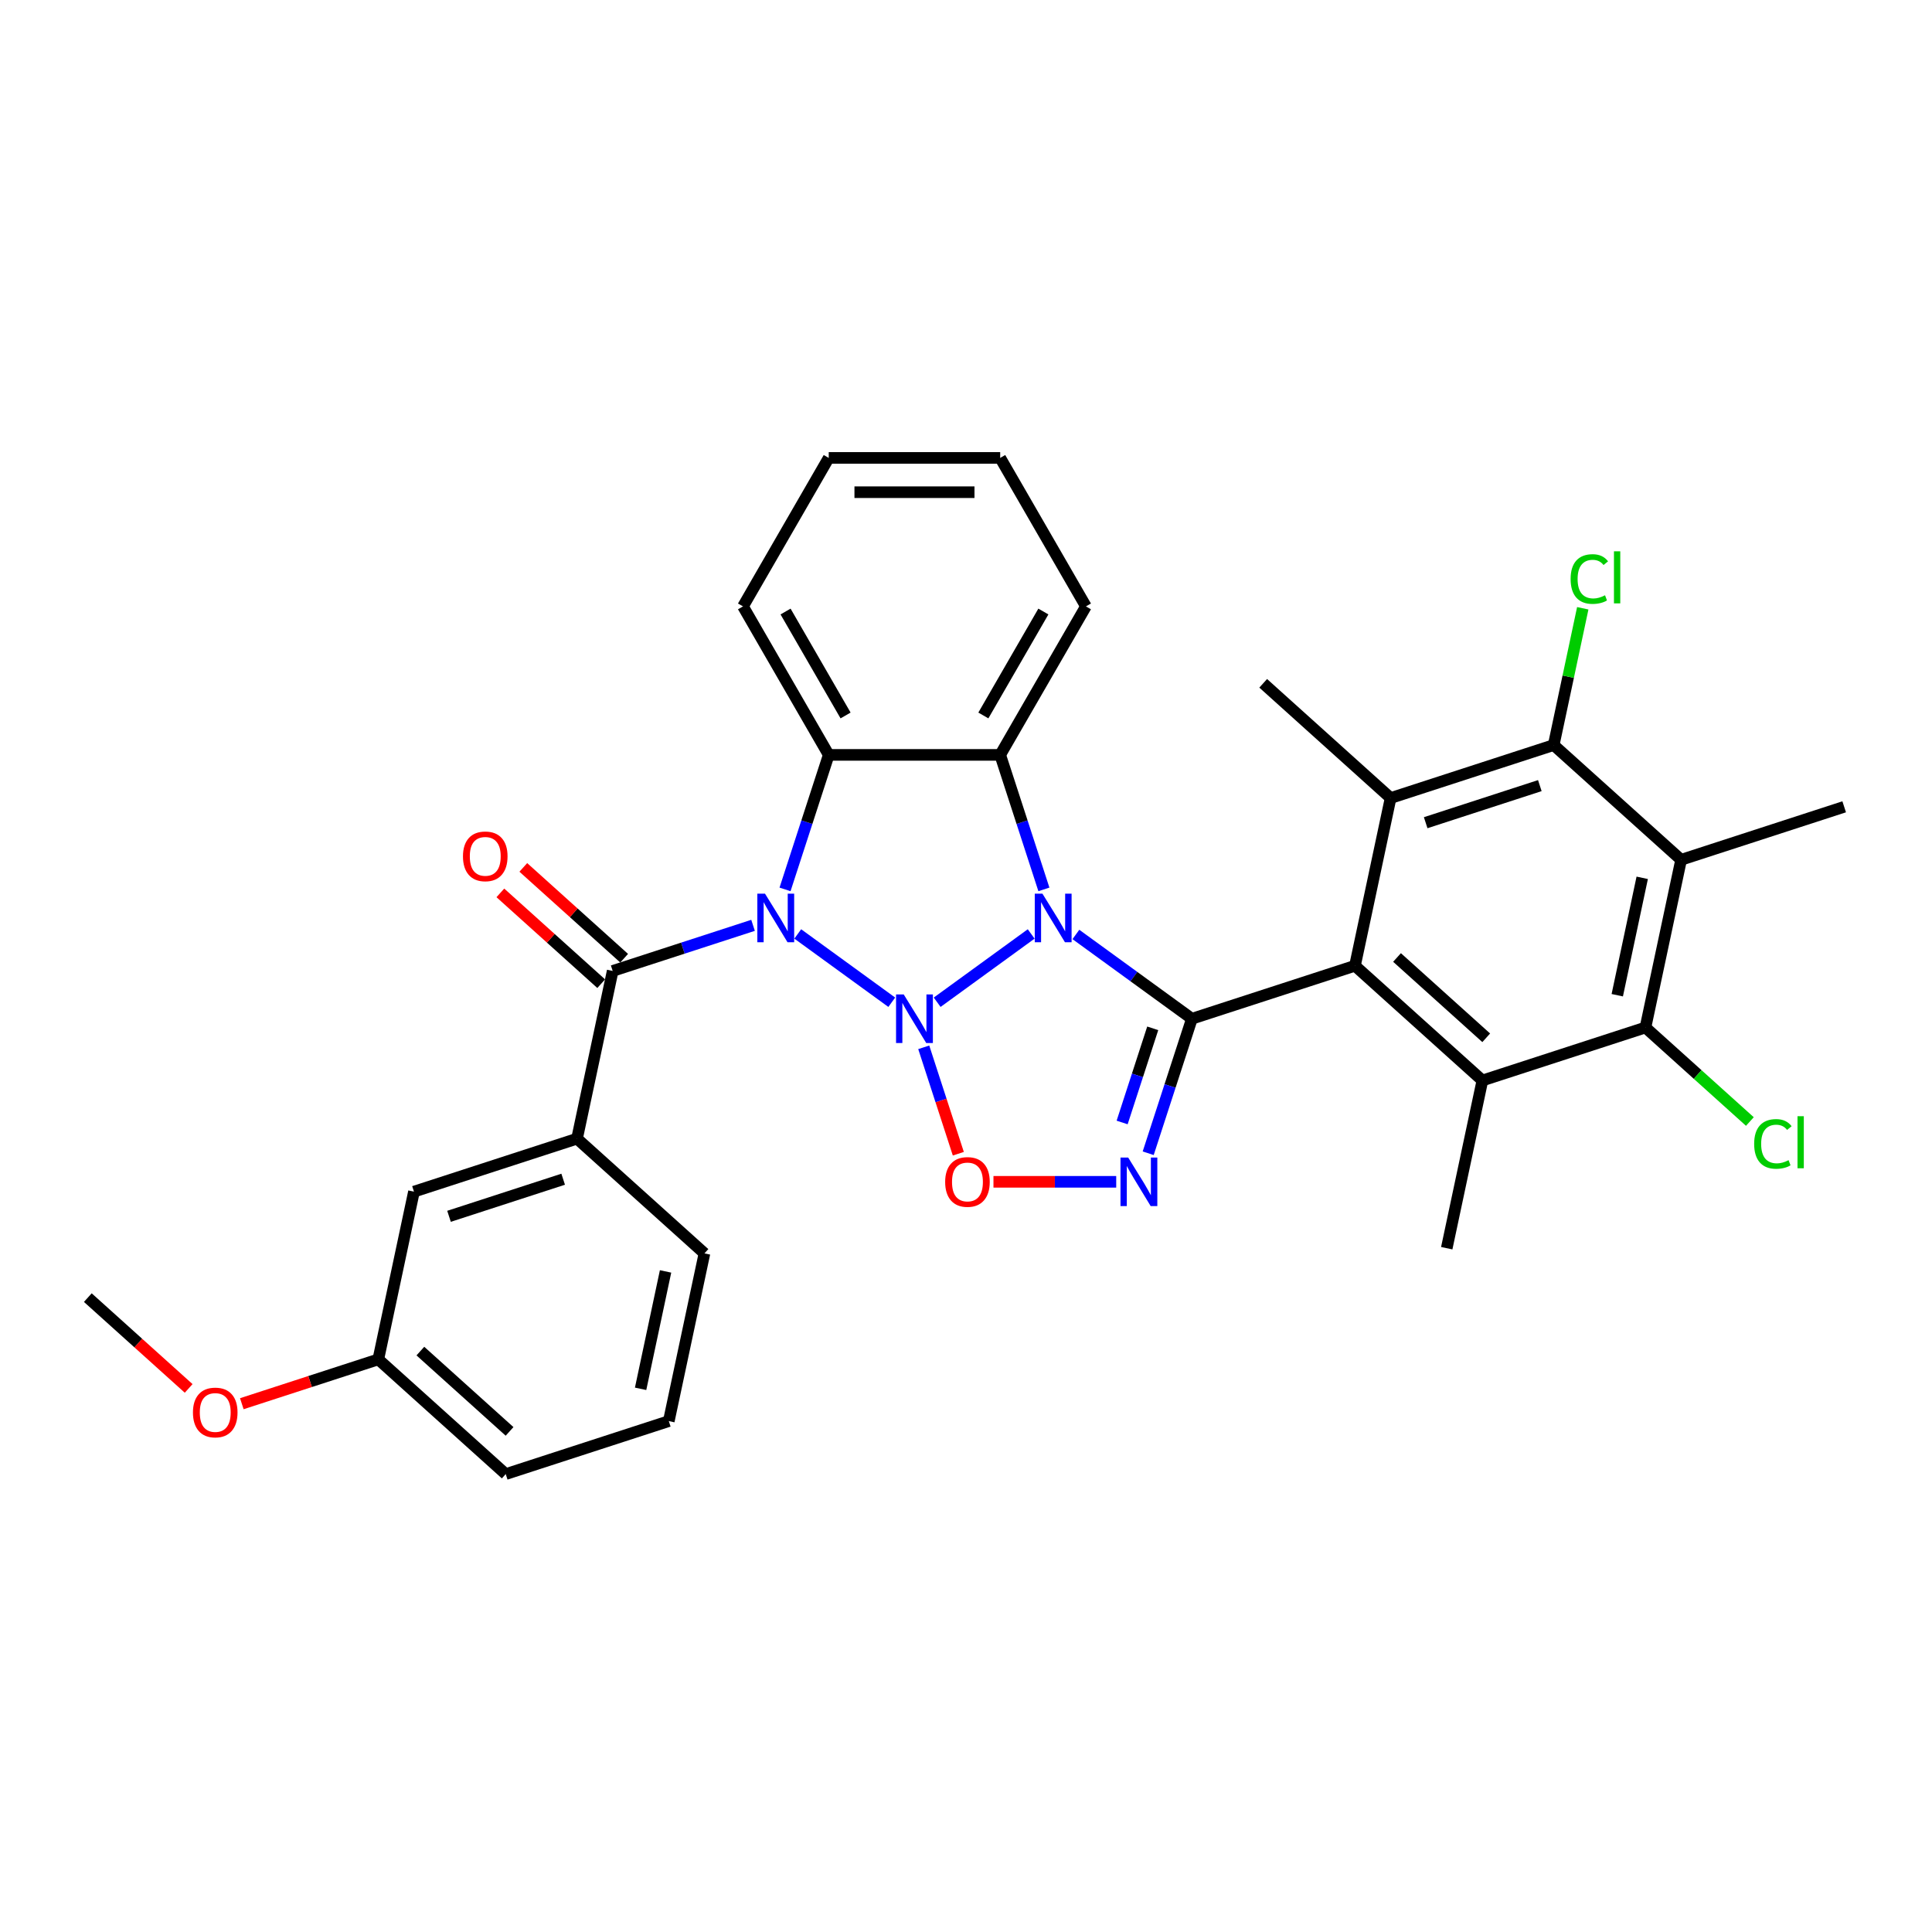 <?xml version='1.0' encoding='iso-8859-1'?>
<svg version='1.1' baseProfile='full'
              xmlns='http://www.w3.org/2000/svg'
                      xmlns:rdkit='http://www.rdkit.org/xml'
                      xmlns:xlink='http://www.w3.org/1999/xlink'
                  xml:space='preserve'
width='1000px' height='1000px' viewBox='0 0 1000 1000'>
<!-- END OF HEADER -->
<rect style='opacity:1.0;fill:#FFFFFF;stroke:none' width='1000' height='1000' x='0' y='0'> </rect>
<path class='bond-0' d='M 485.077,518.763 L 533.738,483.408' style='fill:none;fill-rule:evenodd;stroke:#0000FF;stroke-width:6px;stroke-linecap:butt;stroke-linejoin:miter;stroke-opacity:1' />
<path class='bond-1' d='M 461.576,518.763 L 412.914,483.408' style='fill:none;fill-rule:evenodd;stroke:#0000FF;stroke-width:6px;stroke-linecap:butt;stroke-linejoin:miter;stroke-opacity:1' />
<path class='bond-6' d='M 478.13,542.085 L 487.079,569.626' style='fill:none;fill-rule:evenodd;stroke:#0000FF;stroke-width:6px;stroke-linecap:butt;stroke-linejoin:miter;stroke-opacity:1' />
<path class='bond-6' d='M 487.079,569.626 L 496.027,597.166' style='fill:none;fill-rule:evenodd;stroke:#FF0000;stroke-width:6px;stroke-linecap:butt;stroke-linejoin:miter;stroke-opacity:1' />
<path class='bond-2' d='M 556.876,483.672 L 586.9,505.486' style='fill:none;fill-rule:evenodd;stroke:#0000FF;stroke-width:6px;stroke-linecap:butt;stroke-linejoin:miter;stroke-opacity:1' />
<path class='bond-2' d='M 586.9,505.486 L 616.925,527.3' style='fill:none;fill-rule:evenodd;stroke:#000000;stroke-width:6px;stroke-linecap:butt;stroke-linejoin:miter;stroke-opacity:1' />
<path class='bond-4' d='M 540.321,460.349 L 529.011,425.539' style='fill:none;fill-rule:evenodd;stroke:#0000FF;stroke-width:6px;stroke-linecap:butt;stroke-linejoin:miter;stroke-opacity:1' />
<path class='bond-4' d='M 529.011,425.539 L 517.701,390.73' style='fill:none;fill-rule:evenodd;stroke:#000000;stroke-width:6px;stroke-linecap:butt;stroke-linejoin:miter;stroke-opacity:1' />
<path class='bond-5' d='M 406.331,460.349 L 417.642,425.539' style='fill:none;fill-rule:evenodd;stroke:#0000FF;stroke-width:6px;stroke-linecap:butt;stroke-linejoin:miter;stroke-opacity:1' />
<path class='bond-5' d='M 417.642,425.539 L 428.952,390.73' style='fill:none;fill-rule:evenodd;stroke:#000000;stroke-width:6px;stroke-linecap:butt;stroke-linejoin:miter;stroke-opacity:1' />
<path class='bond-8' d='M 389.777,478.953 L 353.449,490.756' style='fill:none;fill-rule:evenodd;stroke:#0000FF;stroke-width:6px;stroke-linecap:butt;stroke-linejoin:miter;stroke-opacity:1' />
<path class='bond-8' d='M 353.449,490.756 L 317.122,502.56' style='fill:none;fill-rule:evenodd;stroke:#000000;stroke-width:6px;stroke-linecap:butt;stroke-linejoin:miter;stroke-opacity:1' />
<path class='bond-7' d='M 616.925,527.3 L 701.33,499.875' style='fill:none;fill-rule:evenodd;stroke:#000000;stroke-width:6px;stroke-linecap:butt;stroke-linejoin:miter;stroke-opacity:1' />
<path class='bond-32' d='M 616.925,527.3 L 605.615,562.11' style='fill:none;fill-rule:evenodd;stroke:#000000;stroke-width:6px;stroke-linecap:butt;stroke-linejoin:miter;stroke-opacity:1' />
<path class='bond-32' d='M 605.615,562.11 L 594.304,596.92' style='fill:none;fill-rule:evenodd;stroke:#0000FF;stroke-width:6px;stroke-linecap:butt;stroke-linejoin:miter;stroke-opacity:1' />
<path class='bond-32' d='M 596.651,532.258 L 588.733,556.625' style='fill:none;fill-rule:evenodd;stroke:#000000;stroke-width:6px;stroke-linecap:butt;stroke-linejoin:miter;stroke-opacity:1' />
<path class='bond-32' d='M 588.733,556.625 L 580.816,580.992' style='fill:none;fill-rule:evenodd;stroke:#0000FF;stroke-width:6px;stroke-linecap:butt;stroke-linejoin:miter;stroke-opacity:1' />
<path class='bond-3' d='M 577.75,611.705 L 545.982,611.705' style='fill:none;fill-rule:evenodd;stroke:#0000FF;stroke-width:6px;stroke-linecap:butt;stroke-linejoin:miter;stroke-opacity:1' />
<path class='bond-3' d='M 545.982,611.705 L 514.214,611.705' style='fill:none;fill-rule:evenodd;stroke:#FF0000;stroke-width:6px;stroke-linecap:butt;stroke-linejoin:miter;stroke-opacity:1' />
<path class='bond-19' d='M 517.701,390.73 L 562.075,313.871' style='fill:none;fill-rule:evenodd;stroke:#000000;stroke-width:6px;stroke-linecap:butt;stroke-linejoin:miter;stroke-opacity:1' />
<path class='bond-19' d='M 508.985,370.326 L 540.047,316.525' style='fill:none;fill-rule:evenodd;stroke:#000000;stroke-width:6px;stroke-linecap:butt;stroke-linejoin:miter;stroke-opacity:1' />
<path class='bond-33' d='M 517.701,390.73 L 428.952,390.73' style='fill:none;fill-rule:evenodd;stroke:#000000;stroke-width:6px;stroke-linecap:butt;stroke-linejoin:miter;stroke-opacity:1' />
<path class='bond-20' d='M 428.952,390.73 L 384.577,313.871' style='fill:none;fill-rule:evenodd;stroke:#000000;stroke-width:6px;stroke-linecap:butt;stroke-linejoin:miter;stroke-opacity:1' />
<path class='bond-20' d='M 437.667,370.326 L 406.605,316.525' style='fill:none;fill-rule:evenodd;stroke:#000000;stroke-width:6px;stroke-linecap:butt;stroke-linejoin:miter;stroke-opacity:1' />
<path class='bond-9' d='M 701.33,499.875 L 767.283,559.26' style='fill:none;fill-rule:evenodd;stroke:#000000;stroke-width:6px;stroke-linecap:butt;stroke-linejoin:miter;stroke-opacity:1' />
<path class='bond-9' d='M 723.1,495.592 L 769.267,537.161' style='fill:none;fill-rule:evenodd;stroke:#000000;stroke-width:6px;stroke-linecap:butt;stroke-linejoin:miter;stroke-opacity:1' />
<path class='bond-10' d='M 701.33,499.875 L 719.782,413.066' style='fill:none;fill-rule:evenodd;stroke:#000000;stroke-width:6px;stroke-linecap:butt;stroke-linejoin:miter;stroke-opacity:1' />
<path class='bond-14' d='M 317.122,502.56 L 298.67,589.369' style='fill:none;fill-rule:evenodd;stroke:#000000;stroke-width:6px;stroke-linecap:butt;stroke-linejoin:miter;stroke-opacity:1' />
<path class='bond-15' d='M 323.06,495.964 L 296.962,472.465' style='fill:none;fill-rule:evenodd;stroke:#000000;stroke-width:6px;stroke-linecap:butt;stroke-linejoin:miter;stroke-opacity:1' />
<path class='bond-15' d='M 296.962,472.465 L 270.863,448.966' style='fill:none;fill-rule:evenodd;stroke:#FF0000;stroke-width:6px;stroke-linecap:butt;stroke-linejoin:miter;stroke-opacity:1' />
<path class='bond-15' d='M 311.183,509.155 L 285.085,485.656' style='fill:none;fill-rule:evenodd;stroke:#000000;stroke-width:6px;stroke-linecap:butt;stroke-linejoin:miter;stroke-opacity:1' />
<path class='bond-15' d='M 285.085,485.656 L 258.986,462.156' style='fill:none;fill-rule:evenodd;stroke:#FF0000;stroke-width:6px;stroke-linecap:butt;stroke-linejoin:miter;stroke-opacity:1' />
<path class='bond-12' d='M 767.283,559.26 L 851.688,531.835' style='fill:none;fill-rule:evenodd;stroke:#000000;stroke-width:6px;stroke-linecap:butt;stroke-linejoin:miter;stroke-opacity:1' />
<path class='bond-22' d='M 767.283,559.26 L 748.831,646.069' style='fill:none;fill-rule:evenodd;stroke:#000000;stroke-width:6px;stroke-linecap:butt;stroke-linejoin:miter;stroke-opacity:1' />
<path class='bond-13' d='M 719.782,413.066 L 804.187,385.641' style='fill:none;fill-rule:evenodd;stroke:#000000;stroke-width:6px;stroke-linecap:butt;stroke-linejoin:miter;stroke-opacity:1' />
<path class='bond-13' d='M 737.928,425.833 L 797.011,406.635' style='fill:none;fill-rule:evenodd;stroke:#000000;stroke-width:6px;stroke-linecap:butt;stroke-linejoin:miter;stroke-opacity:1' />
<path class='bond-23' d='M 719.782,413.066 L 653.829,353.681' style='fill:none;fill-rule:evenodd;stroke:#000000;stroke-width:6px;stroke-linecap:butt;stroke-linejoin:miter;stroke-opacity:1' />
<path class='bond-11' d='M 870.14,445.025 L 804.187,385.641' style='fill:none;fill-rule:evenodd;stroke:#000000;stroke-width:6px;stroke-linecap:butt;stroke-linejoin:miter;stroke-opacity:1' />
<path class='bond-24' d='M 870.14,445.025 L 954.545,417.6' style='fill:none;fill-rule:evenodd;stroke:#000000;stroke-width:6px;stroke-linecap:butt;stroke-linejoin:miter;stroke-opacity:1' />
<path class='bond-35' d='M 870.14,445.025 L 851.688,531.835' style='fill:none;fill-rule:evenodd;stroke:#000000;stroke-width:6px;stroke-linecap:butt;stroke-linejoin:miter;stroke-opacity:1' />
<path class='bond-35' d='M 850.011,454.356 L 837.094,515.123' style='fill:none;fill-rule:evenodd;stroke:#000000;stroke-width:6px;stroke-linecap:butt;stroke-linejoin:miter;stroke-opacity:1' />
<path class='bond-17' d='M 851.688,531.835 L 878.71,556.165' style='fill:none;fill-rule:evenodd;stroke:#000000;stroke-width:6px;stroke-linecap:butt;stroke-linejoin:miter;stroke-opacity:1' />
<path class='bond-17' d='M 878.71,556.165 L 905.732,580.495' style='fill:none;fill-rule:evenodd;stroke:#00CC00;stroke-width:6px;stroke-linecap:butt;stroke-linejoin:miter;stroke-opacity:1' />
<path class='bond-18' d='M 804.187,385.641 L 811.712,350.241' style='fill:none;fill-rule:evenodd;stroke:#000000;stroke-width:6px;stroke-linecap:butt;stroke-linejoin:miter;stroke-opacity:1' />
<path class='bond-18' d='M 811.712,350.241 L 819.236,314.842' style='fill:none;fill-rule:evenodd;stroke:#00CC00;stroke-width:6px;stroke-linecap:butt;stroke-linejoin:miter;stroke-opacity:1' />
<path class='bond-16' d='M 298.67,589.369 L 214.265,616.794' style='fill:none;fill-rule:evenodd;stroke:#000000;stroke-width:6px;stroke-linecap:butt;stroke-linejoin:miter;stroke-opacity:1' />
<path class='bond-16' d='M 291.494,610.364 L 232.411,629.561' style='fill:none;fill-rule:evenodd;stroke:#000000;stroke-width:6px;stroke-linecap:butt;stroke-linejoin:miter;stroke-opacity:1' />
<path class='bond-25' d='M 298.67,589.369 L 364.623,648.754' style='fill:none;fill-rule:evenodd;stroke:#000000;stroke-width:6px;stroke-linecap:butt;stroke-linejoin:miter;stroke-opacity:1' />
<path class='bond-21' d='M 214.265,616.794 L 195.813,703.603' style='fill:none;fill-rule:evenodd;stroke:#000000;stroke-width:6px;stroke-linecap:butt;stroke-linejoin:miter;stroke-opacity:1' />
<path class='bond-30' d='M 562.075,313.871 L 517.701,237.012' style='fill:none;fill-rule:evenodd;stroke:#000000;stroke-width:6px;stroke-linecap:butt;stroke-linejoin:miter;stroke-opacity:1' />
<path class='bond-31' d='M 384.577,313.871 L 428.952,237.012' style='fill:none;fill-rule:evenodd;stroke:#000000;stroke-width:6px;stroke-linecap:butt;stroke-linejoin:miter;stroke-opacity:1' />
<path class='bond-26' d='M 195.813,703.603 L 160.488,715.081' style='fill:none;fill-rule:evenodd;stroke:#000000;stroke-width:6px;stroke-linecap:butt;stroke-linejoin:miter;stroke-opacity:1' />
<path class='bond-26' d='M 160.488,715.081 L 125.164,726.559' style='fill:none;fill-rule:evenodd;stroke:#FF0000;stroke-width:6px;stroke-linecap:butt;stroke-linejoin:miter;stroke-opacity:1' />
<path class='bond-36' d='M 195.813,703.603 L 261.766,762.988' style='fill:none;fill-rule:evenodd;stroke:#000000;stroke-width:6px;stroke-linecap:butt;stroke-linejoin:miter;stroke-opacity:1' />
<path class='bond-36' d='M 217.583,699.32 L 263.75,740.89' style='fill:none;fill-rule:evenodd;stroke:#000000;stroke-width:6px;stroke-linecap:butt;stroke-linejoin:miter;stroke-opacity:1' />
<path class='bond-27' d='M 364.623,648.754 L 346.171,735.563' style='fill:none;fill-rule:evenodd;stroke:#000000;stroke-width:6px;stroke-linecap:butt;stroke-linejoin:miter;stroke-opacity:1' />
<path class='bond-27' d='M 344.494,658.085 L 331.577,718.851' style='fill:none;fill-rule:evenodd;stroke:#000000;stroke-width:6px;stroke-linecap:butt;stroke-linejoin:miter;stroke-opacity:1' />
<path class='bond-29' d='M 97.652,718.642 L 71.553,695.143' style='fill:none;fill-rule:evenodd;stroke:#FF0000;stroke-width:6px;stroke-linecap:butt;stroke-linejoin:miter;stroke-opacity:1' />
<path class='bond-29' d='M 71.553,695.143 L 45.455,671.644' style='fill:none;fill-rule:evenodd;stroke:#000000;stroke-width:6px;stroke-linecap:butt;stroke-linejoin:miter;stroke-opacity:1' />
<path class='bond-28' d='M 346.171,735.563 L 261.766,762.988' style='fill:none;fill-rule:evenodd;stroke:#000000;stroke-width:6px;stroke-linecap:butt;stroke-linejoin:miter;stroke-opacity:1' />
<path class='bond-34' d='M 517.701,237.012 L 428.952,237.012' style='fill:none;fill-rule:evenodd;stroke:#000000;stroke-width:6px;stroke-linecap:butt;stroke-linejoin:miter;stroke-opacity:1' />
<path class='bond-34' d='M 504.388,254.762 L 442.264,254.762' style='fill:none;fill-rule:evenodd;stroke:#000000;stroke-width:6px;stroke-linecap:butt;stroke-linejoin:miter;stroke-opacity:1' />
<path  class='atom-0' d='M 467.771 514.733
L 476.007 528.045
Q 476.823 529.359, 478.136 531.737
Q 479.45 534.116, 479.521 534.258
L 479.521 514.733
L 482.858 514.733
L 482.858 539.867
L 479.414 539.867
L 470.575 525.312
Q 469.546 523.608, 468.445 521.656
Q 467.38 519.703, 467.061 519.1
L 467.061 539.867
L 463.795 539.867
L 463.795 514.733
L 467.771 514.733
' fill='#0000FF'/>
<path  class='atom-1' d='M 539.57 462.568
L 547.806 475.88
Q 548.622 477.194, 549.936 479.572
Q 551.249 481.951, 551.32 482.093
L 551.32 462.568
L 554.657 462.568
L 554.657 487.702
L 551.214 487.702
L 542.374 473.147
Q 541.345 471.443, 540.244 469.49
Q 539.179 467.538, 538.86 466.934
L 538.86 487.702
L 535.594 487.702
L 535.594 462.568
L 539.57 462.568
' fill='#0000FF'/>
<path  class='atom-2' d='M 395.971 462.568
L 404.207 475.88
Q 405.024 477.194, 406.337 479.572
Q 407.651 481.951, 407.722 482.093
L 407.722 462.568
L 411.059 462.568
L 411.059 487.702
L 407.615 487.702
L 398.776 473.147
Q 397.746 471.443, 396.646 469.49
Q 395.581 467.538, 395.261 466.934
L 395.261 487.702
L 391.995 487.702
L 391.995 462.568
L 395.971 462.568
' fill='#0000FF'/>
<path  class='atom-4' d='M 583.944 599.138
L 592.18 612.451
Q 592.997 613.764, 594.31 616.143
Q 595.624 618.521, 595.695 618.663
L 595.695 599.138
L 599.032 599.138
L 599.032 624.272
L 595.588 624.272
L 586.749 609.717
Q 585.719 608.013, 584.619 606.061
Q 583.554 604.108, 583.234 603.505
L 583.234 624.272
L 579.968 624.272
L 579.968 599.138
L 583.944 599.138
' fill='#0000FF'/>
<path  class='atom-7' d='M 489.214 611.776
Q 489.214 605.741, 492.196 602.369
Q 495.178 598.996, 500.751 598.996
Q 506.325 598.996, 509.307 602.369
Q 512.289 605.741, 512.289 611.776
Q 512.289 617.882, 509.271 621.361
Q 506.254 624.804, 500.751 624.804
Q 495.213 624.804, 492.196 621.361
Q 489.214 617.917, 489.214 611.776
M 500.751 621.964
Q 504.585 621.964, 506.644 619.408
Q 508.739 616.817, 508.739 611.776
Q 508.739 606.842, 506.644 604.357
Q 504.585 601.836, 500.751 601.836
Q 496.917 601.836, 494.823 604.321
Q 492.764 606.806, 492.764 611.776
Q 492.764 616.853, 494.823 619.408
Q 496.917 621.964, 500.751 621.964
' fill='#FF0000'/>
<path  class='atom-16' d='M 239.631 443.246
Q 239.631 437.211, 242.613 433.839
Q 245.595 430.466, 251.169 430.466
Q 256.742 430.466, 259.724 433.839
Q 262.706 437.211, 262.706 443.246
Q 262.706 449.352, 259.689 452.831
Q 256.671 456.274, 251.169 456.274
Q 245.631 456.274, 242.613 452.831
Q 239.631 449.387, 239.631 443.246
M 251.169 453.434
Q 255.003 453.434, 257.062 450.878
Q 259.156 448.287, 259.156 443.246
Q 259.156 438.312, 257.062 435.827
Q 255.003 433.306, 251.169 433.306
Q 247.335 433.306, 245.24 435.791
Q 243.181 438.276, 243.181 443.246
Q 243.181 448.322, 245.24 450.878
Q 247.335 453.434, 251.169 453.434
' fill='#FF0000'/>
<path  class='atom-18' d='M 907.95 592.089
Q 907.95 585.841, 910.861 582.575
Q 913.808 579.274, 919.381 579.274
Q 924.564 579.274, 927.333 582.93
L 924.99 584.847
Q 922.967 582.185, 919.381 582.185
Q 915.583 582.185, 913.559 584.741
Q 911.571 587.261, 911.571 592.089
Q 911.571 597.059, 913.63 599.615
Q 915.725 602.171, 919.772 602.171
Q 922.541 602.171, 925.771 600.502
L 926.765 603.165
Q 925.452 604.017, 923.464 604.514
Q 921.476 605.011, 919.275 605.011
Q 913.808 605.011, 910.861 601.674
Q 907.95 598.337, 907.95 592.089
' fill='#00CC00'/>
<path  class='atom-18' d='M 930.386 577.747
L 933.652 577.747
L 933.652 604.691
L 930.386 604.691
L 930.386 577.747
' fill='#00CC00'/>
<path  class='atom-19' d='M 812.948 299.701
Q 812.948 293.453, 815.859 290.187
Q 818.805 286.886, 824.378 286.886
Q 829.561 286.886, 832.33 290.542
L 829.987 292.459
Q 827.964 289.797, 824.378 289.797
Q 820.58 289.797, 818.557 292.353
Q 816.569 294.873, 816.569 299.701
Q 816.569 304.671, 818.628 307.227
Q 820.722 309.783, 824.769 309.783
Q 827.538 309.783, 830.768 308.114
L 831.762 310.777
Q 830.449 311.629, 828.461 312.126
Q 826.473 312.623, 824.272 312.623
Q 818.805 312.623, 815.859 309.286
Q 812.948 305.949, 812.948 299.701
' fill='#00CC00'/>
<path  class='atom-19' d='M 835.383 285.359
L 838.649 285.359
L 838.649 312.303
L 835.383 312.303
L 835.383 285.359
' fill='#00CC00'/>
<path  class='atom-27' d='M 99.87 731.099
Q 99.87 725.064, 102.852 721.692
Q 105.834 718.319, 111.408 718.319
Q 116.981 718.319, 119.963 721.692
Q 122.945 725.064, 122.945 731.099
Q 122.945 737.205, 119.928 740.684
Q 116.91 744.128, 111.408 744.128
Q 105.87 744.128, 102.852 740.684
Q 99.87 737.241, 99.87 731.099
M 111.408 741.288
Q 115.242 741.288, 117.301 738.732
Q 119.395 736.14, 119.395 731.099
Q 119.395 726.165, 117.301 723.68
Q 115.242 721.159, 111.408 721.159
Q 107.574 721.159, 105.479 723.644
Q 103.42 726.129, 103.42 731.099
Q 103.42 736.176, 105.479 738.732
Q 107.574 741.288, 111.408 741.288
' fill='#FF0000'/>
</svg>

